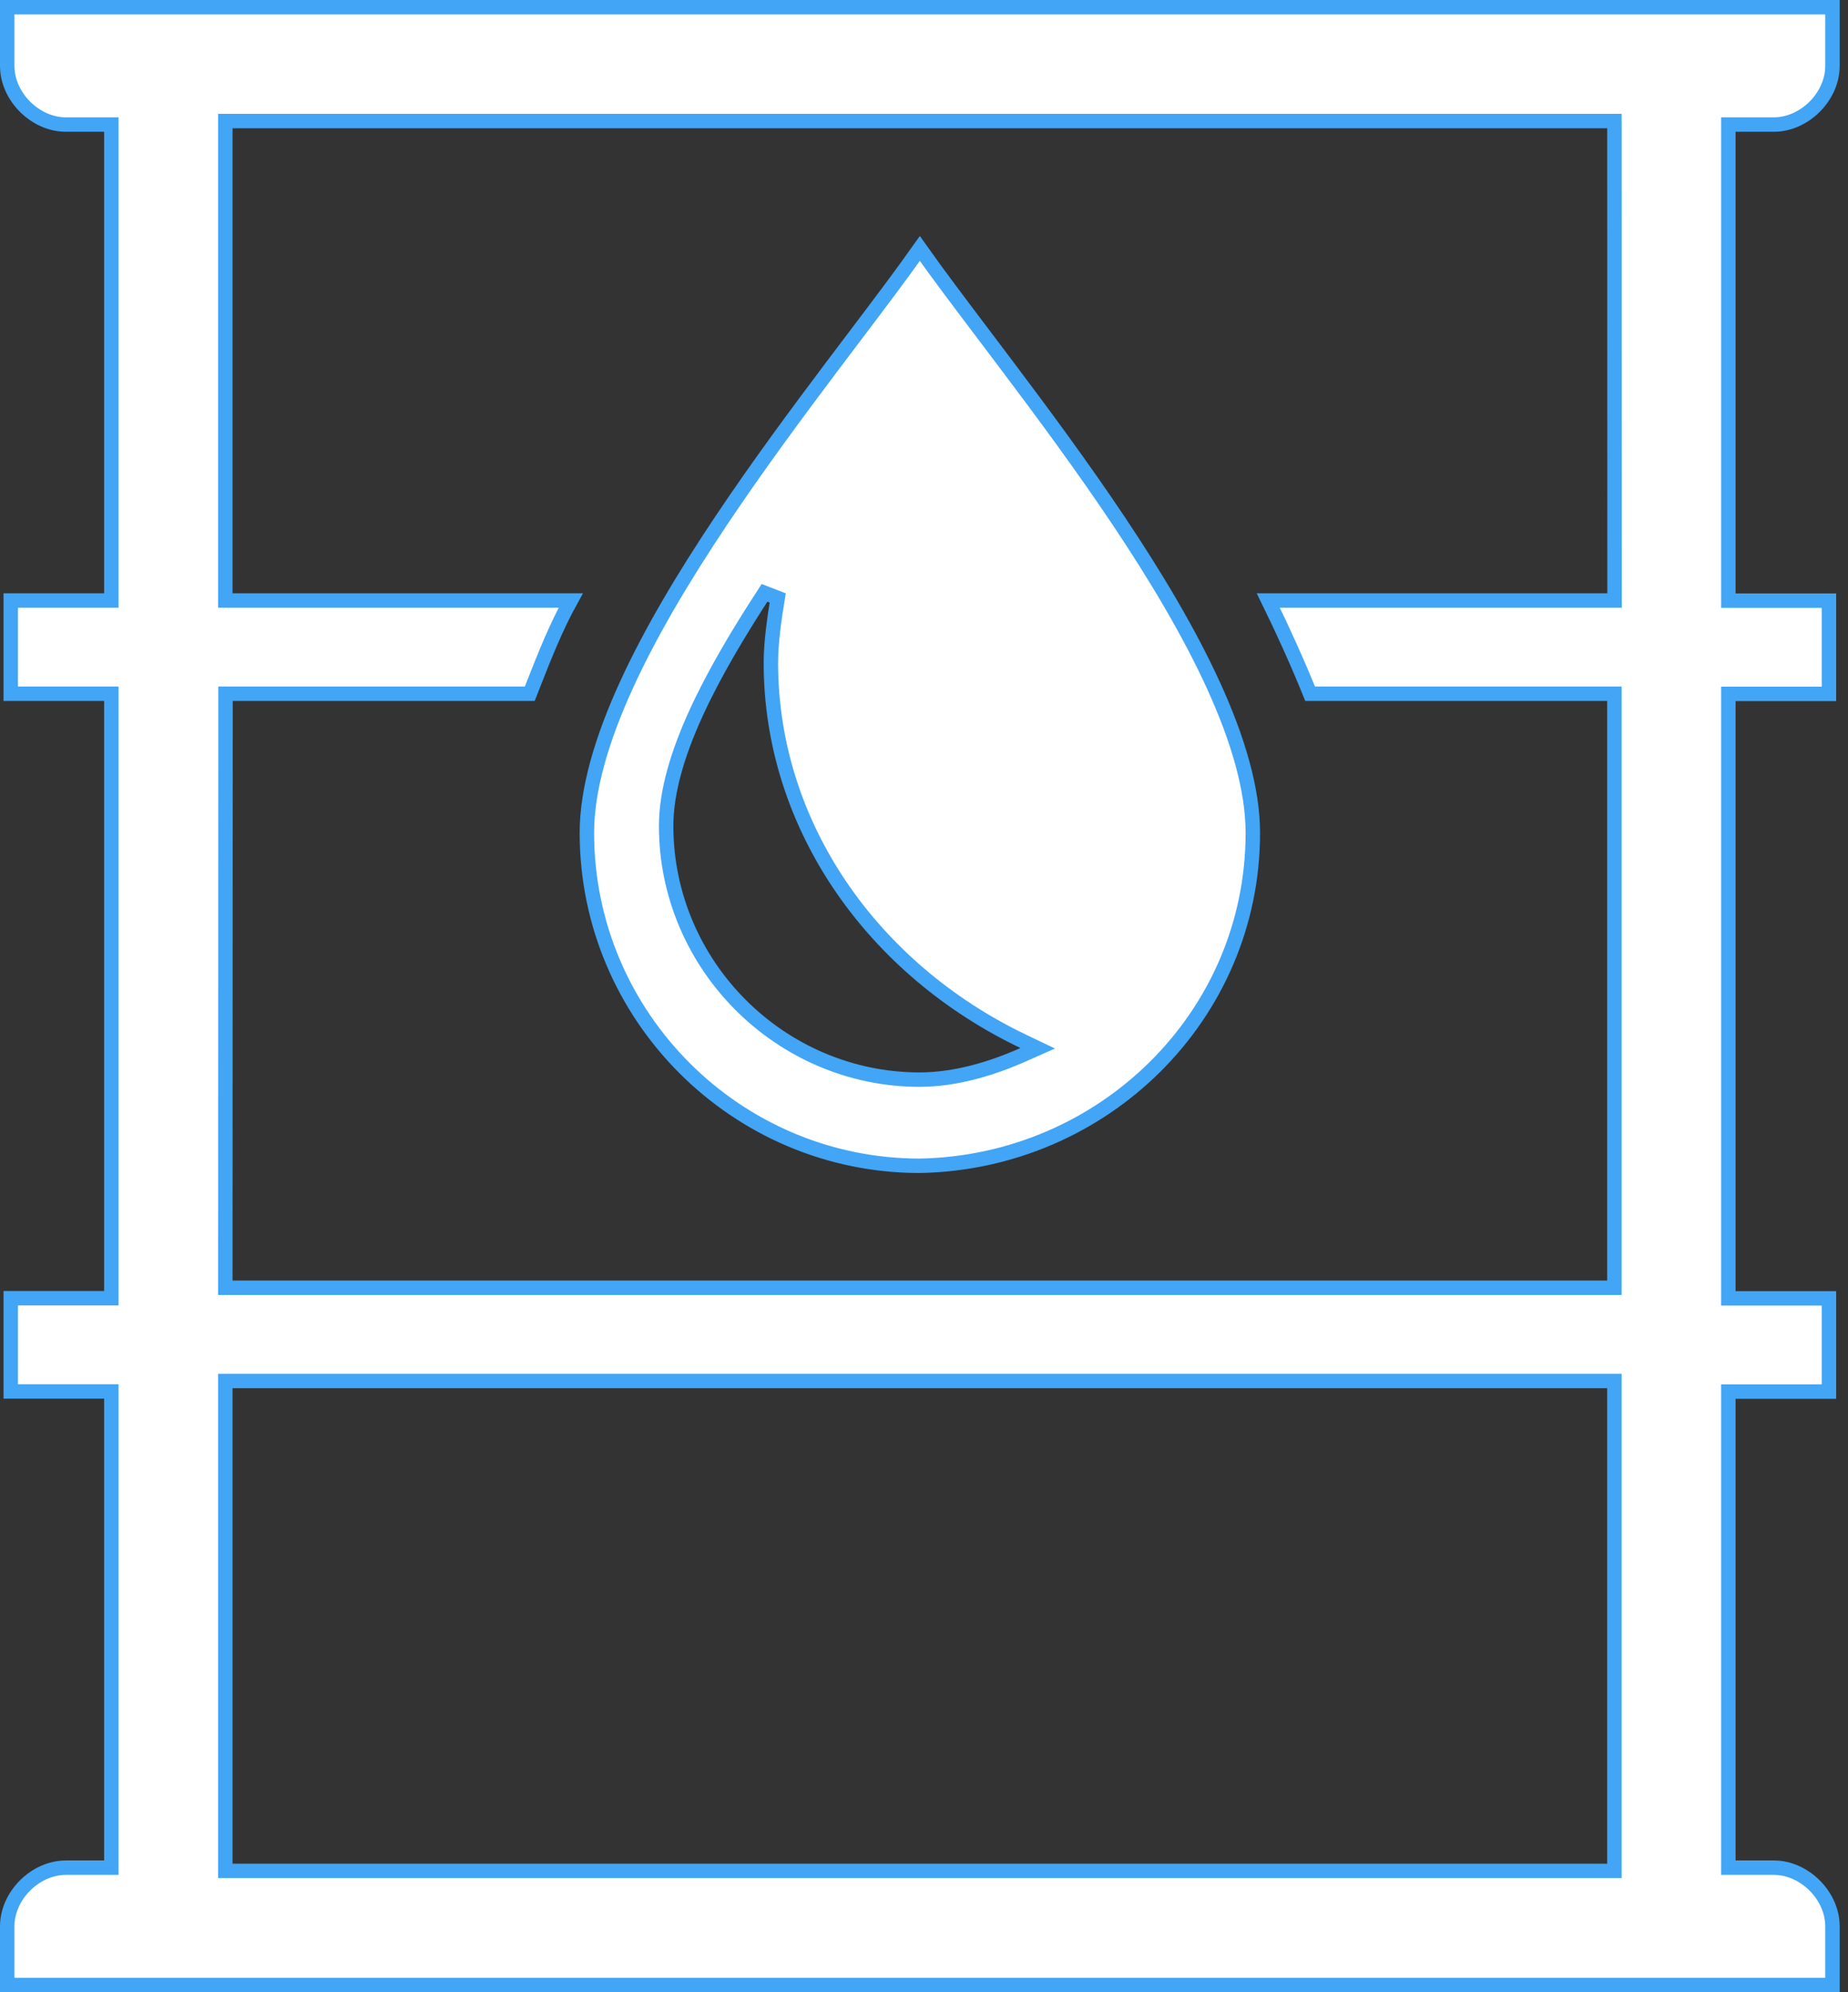 <svg width="64" height="69" viewBox="0 0 64 69" fill="none" xmlns="http://www.w3.org/2000/svg">
<rect x="0" y="0" width="64" height="69" fill="#333333" stroke="none"/>
<path d="M60.106 4.314H59.856V4.564V20.553V20.803H60.106H63.34V24.032H60.106H59.856V24.282V44.718V44.968H60.106H63.34V48.197H60.106H59.856V48.447V64.436V64.686H60.106H61.43C62.494 64.686 63.462 65.654 63.462 66.718V68.75H0.25V66.718C0.25 65.654 1.218 64.686 2.282 64.686H3.606H3.856V64.436V48.442V48.192H3.606H0.372V44.963H3.606H3.856V44.713V24.277V24.027H3.606H0.372V20.799H3.606H3.856V20.549V4.564V4.314H3.606H2.282C1.218 4.314 0.25 3.346 0.25 2.282V0.25H63.462V2.282C63.462 3.346 62.494 4.314 61.43 4.314H60.106ZM35.442 36.526L35.938 36.306L35.448 36.072C30.235 33.581 26.697 28.614 26.697 22.952C26.697 22.251 26.816 21.429 26.933 20.71L26.477 20.533C25.573 21.921 24.723 23.345 24.099 24.714C23.477 26.08 23.07 27.41 23.07 28.606C23.07 33.43 27.027 37.393 31.856 37.393L31.857 37.393C33.107 37.388 34.344 37.013 35.442 36.526ZM7.804 44.351L7.804 44.601H8.054H55.66H55.91V44.351V24.277V24.027H55.66H45.372C44.949 22.981 44.441 21.853 43.924 20.799H55.665H55.915L55.915 20.548L55.911 4.442L55.91 4.193H55.661H8.054H7.804V4.443V20.549V20.799H8.054H19.766C19.245 21.743 18.852 22.742 18.486 23.674C18.44 23.793 18.393 23.91 18.347 24.027H8.06H7.81L7.81 24.277L7.804 44.351ZM55.91 48.08V47.83H55.66H8.054H7.804V48.08V64.547V64.797H8.054H55.66H55.91V64.547V48.08ZM31.856 8.607C32.48 9.489 33.265 10.528 34.129 11.672C34.369 11.99 34.616 12.316 34.866 12.649C36.122 14.318 37.49 16.166 38.756 18.06C40.022 19.956 41.183 21.893 42.026 23.741C42.871 25.593 43.388 27.335 43.388 28.846C43.388 35.192 38.212 40.257 31.854 40.377C25.499 40.376 20.325 35.197 20.325 28.846C20.325 27.335 20.842 25.593 21.687 23.741C22.53 21.893 23.69 19.956 24.957 18.061C26.222 16.166 27.59 14.319 28.846 12.649C29.096 12.317 29.342 11.992 29.582 11.674C30.447 10.53 31.233 9.489 31.856 8.607Z" fill="white" stroke="#42A5F5" stroke-width="0.5"/>
</svg>
